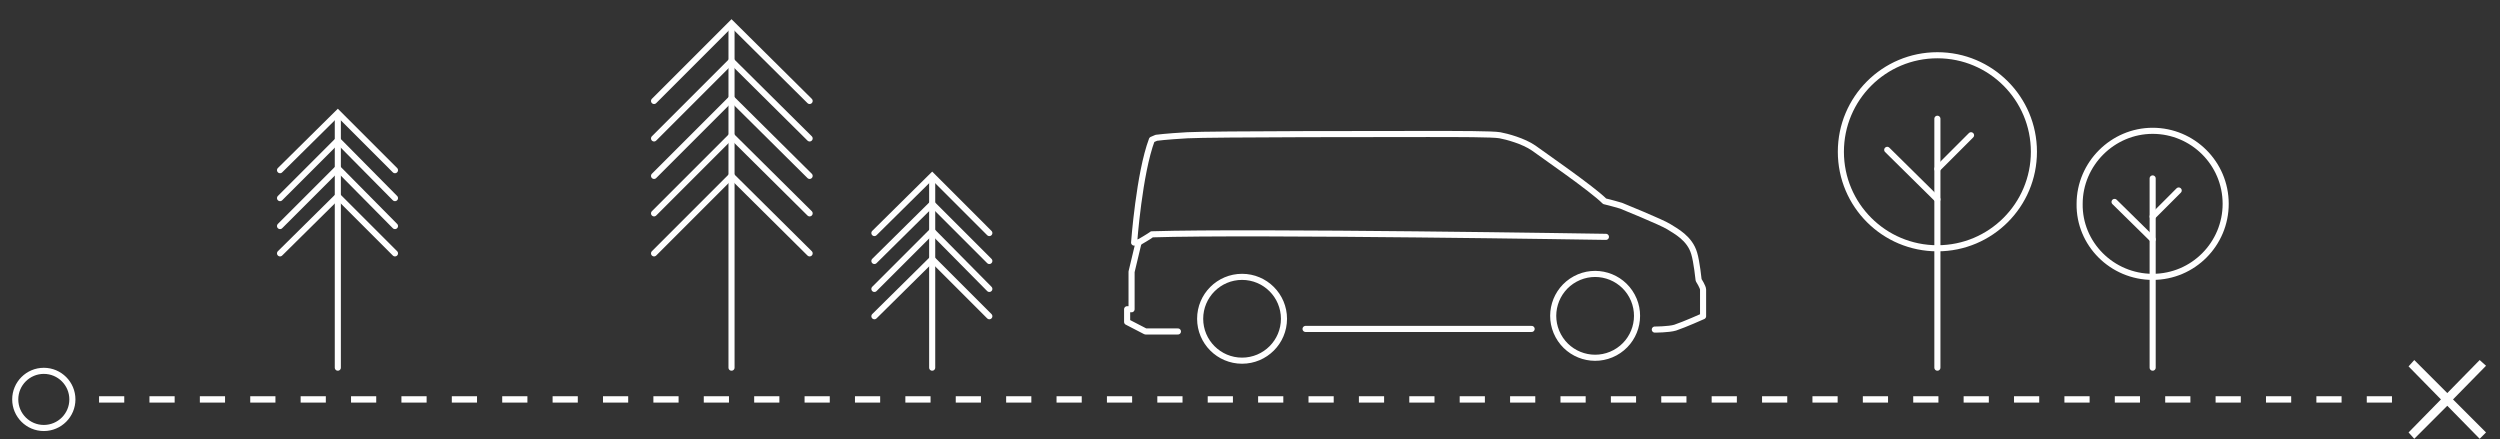 <svg xmlns="http://www.w3.org/2000/svg" xmlns:xlink="http://www.w3.org/1999/xlink" id="Ebene_1" x="0px" y="0px" viewBox="0 0 393.7 69.2" style="enable-background:new 0 0 393.7 69.2;" xml:space="preserve"><rect x="0" y="0" width="393.7" height="69.2" fill="#333333" stroke="none"/><style type="text/css">	.st0{fill:none;stroke:#FFFFFF;stroke-width:0.96;stroke-linecap:round;stroke-linejoin:round;}	.st1{fill:none;stroke:#FFFFFF;stroke-width:0.96;stroke-linecap:round;}	.st2{fill:#FFFFFF;}	.st3{fill:none;stroke:#FFFFFF;stroke-dasharray:3.968,3.968;}</style><ellipse transform="matrix(0.88 -0.475 0.475 0.88 6.537 125.324)" class="st0" cx="251.2" cy="49.7" rx="6.6" ry="6.6"></ellipse><circle class="st0" cx="195.6" cy="50.2" r="6.6"></circle><line class="st0" x1="241.2" y1="51.8" x2="205.6" y2="51.8"></line><path class="st0" d="M252.9,37.3c0,0-55.7-0.9-71.5-0.4c-0.2,0.2-2.1,1.3-2.1,1.3"></path><path class="st0" d="M185.5,52.2h-5.1l-2.9-1.5v-2h0.7v-5.9l1.1-4.6h-0.7c0,0,0.8-10.9,2.8-16.2l0.7-0.3c0,0,1.4-0.2,4.9-0.4 c3.5-0.2,33-0.2,37.8-0.2s10.3,0,11.4,0.2c1.1,0.2,3.7,0.9,5.3,2c1.5,1.1,9.2,6.4,11.2,8.4c0.9,0.2,2.6,0.7,2.6,0.7s6.4,2.6,7.5,3.3 s3.3,1.8,4,4.2c0.4,1.3,0.7,4.2,0.7,4.2s0.7,1.1,0.7,1.5v4.2c0,0-2.9,1.3-4.4,1.8c-1,0.3-3.2,0.3-3.2,0.3"></path><path class="st1" d="M305.1,39.1c8.4,0,15.2-6.8,15.2-15.2c0-8.4-6.8-15.2-15.2-15.2c-8.4,0-15.2,6.8-15.2,15.2 C289.9,32.3,296.7,39.1,305.1,39.1z"></path><polyline class="st1" points="305.1,18.7 305.1,28.5 305.1,57.9 "></polyline><line class="st1" x1="310.4" y1="21.3" x2="305.1" y2="26.6"></line><line class="st1" x1="305.1" y1="31.4" x2="297.2" y2="23.6"></line><path class="st1" d="M339,43.6c6.4,0,11.5-5.2,11.5-11.5c0-6.4-5.2-11.5-11.5-11.5s-11.5,5.2-11.5,11.5 C327.4,38.4,332.6,43.6,339,43.6z"></path><polyline class="st1" points="339,28.1 339,35.5 339,57.9 "></polyline><line class="st1" x1="343.1" y1="30" x2="339" y2="34.1"></line><line class="st1" x1="339" y1="37.7" x2="333" y2="31.8"></line><polyline class="st1" points="127.5,15.9 115.2,3.7 103,15.9 "></polyline><polyline class="st1" points="127.5,21.8 115.2,9.6 103,21.8 "></polyline><polyline class="st1" points="127.5,27.7 115.2,15.5 103,27.7 "></polyline><polyline class="st1" points="127.5,33.6 115.2,21.4 103,33.6 "></polyline><polyline class="st1" points="127.5,39.9 115.2,27.7 103,39.9 "></polyline><polyline class="st1" points="115.2,4.3 115.2,17.7 115.2,57.9 "></polyline><polyline class="st1" points="62.2,26.8 53.2,17.8 44.1,26.8 "></polyline><polyline class="st1" points="62.2,31.2 53.2,22.1 44.1,31.2 "></polyline><polyline class="st1" points="62.2,35.6 53.2,26.5 44.1,35.6 "></polyline><polyline class="st1" points="62.2,39.9 53.2,30.9 44.1,39.9 "></polyline><polyline class="st1" points="53.2,18.2 53.2,28.1 53.2,57.9 "></polyline><polyline class="st1" points="155.8,36.7 146.8,27.7 137.7,36.7 "></polyline><polyline class="st1" points="155.8,41.1 146.8,32.1 137.7,41.1 "></polyline><polyline class="st1" points="155.8,45.5 146.8,36.4 137.7,45.5 "></polyline><polyline class="st1" points="155.8,49.8 146.8,40.8 137.7,49.8 "></polyline><polyline class="st1" points="146.8,28.1 146.8,35.6 146.8,57.9 "></polyline><polygon class="st2" points="385.4,61.9 380.2,56.7 379.3,57.7 384.4,62.9 379.3,68.1 380.2,69.1 385.4,63.9 390.5,69.1 391.5,68.1  386.3,62.9 391.5,57.6 390.5,56.7 "></polygon><circle class="st1" cx="6.9" cy="62.9" r="4.5"></circle><line class="st3" x1="15.6" y1="62.9" x2="376.7" y2="62.9"></line></svg>